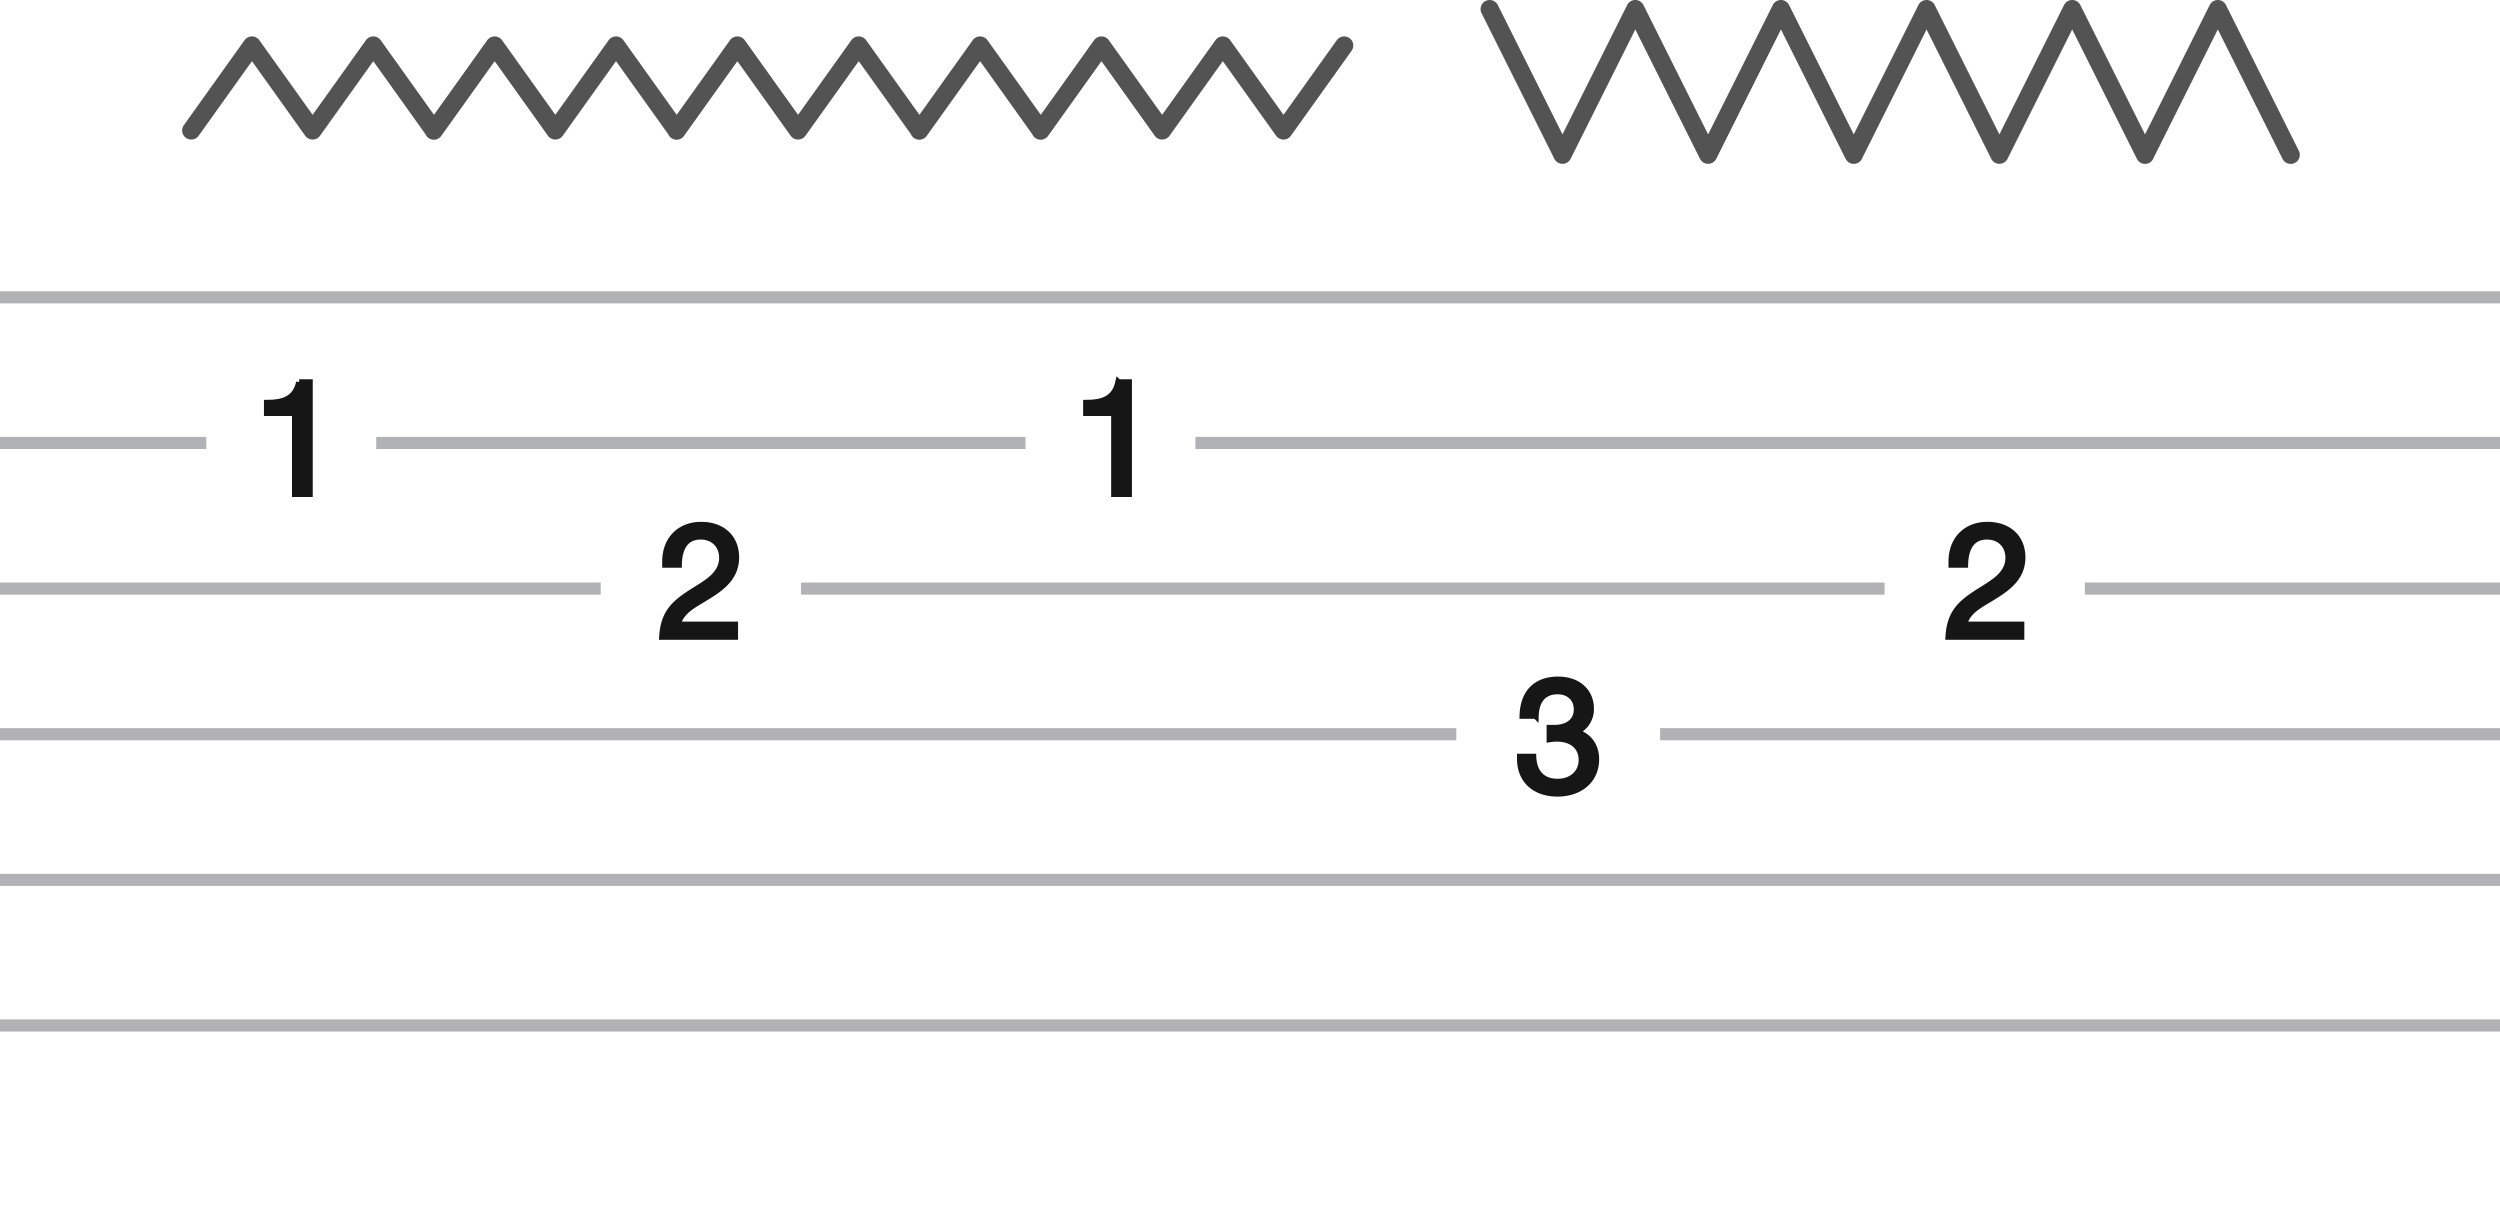 <svg xmlns="http://www.w3.org/2000/svg" width="206" height="100" fill="none" viewBox="0 0 206 100">
  <path fill="#B0B2B6" d="M206 24H0v1h206v-1ZM17 36H0v1h17v-1Zm189 36H0v1h206v-1Zm0 12H0v1h206v-1ZM98.5 36H206v1H98.5v-1Zm-14 0H31v1h53.5v-1ZM0 48v1h49.5v-1H0Zm0 12v1h120v-1H0Zm206 1v-1h-69.21v1H206ZM66 49v-1h89.29v1H66Zm140 0v-1h-34.21v1H206Z"/>
  <path fill="#535353" fill-rule="evenodd" d="M122.415.08a.749.749 0 0 1 1.005.334l5.33 10.658L134.078.415a.75.75 0 0 1 1.342 0l5.33 10.658L146.078.415a.75.75 0 0 1 1.342-.001l5.33 10.658L158.078.415a.75.75 0 0 1 1.342 0l5.33 10.658L170.078.415a.75.75 0 0 1 1.342 0l.118.237 5.212 10.42L182.078.416a.75.75 0 0 1 1.342 0l6 12a.741.741 0 0 1-.102.83.735.735 0 0 1-.516.258.749.749 0 0 1-.724-.418L182.75 2.427l-5.298 10.594a.737.737 0 0 1-.366.405.748.748 0 0 1-1.008-.341l-5.325-10.65-.003-.008-5.329 10.658a.753.753 0 0 1-1.066.303.75.75 0 0 1-.276-.303L158.75 2.427l-5.298 10.595a.736.736 0 0 1-.366.404.748.748 0 0 1-1.008-.341l-5.3-10.602-.028-.056-5.329 10.658a.753.753 0 0 1-1.066.303.75.75 0 0 1-.276-.303L134.75 2.427l-5.329 10.658a.753.753 0 0 1-1.066.303.75.75 0 0 1-.276-.303l-6-12a.748.748 0 0 1 .336-1.005ZM41.312 3.242a.747.747 0 0 0-.675-.232.75.75 0 0 0-.487.304L35.76 9.46l-4.39-6.146a.75.75 0 0 0-1.22 0L25.76 9.46l-4.39-6.146a.75.75 0 0 0-1.22 0l-5 7a.749.749 0 1 0 1.22.872l4.39-6.146 4.39 6.146a.751.751 0 0 0 1.22 0l4.39-6.146 4.302 6.022a.75.75 0 0 0 1.308.124l4.39-6.146 4.39 6.146a.751.751 0 0 0 1.22 0l4.39-6.146 4.302 6.022a.75.75 0 0 0 1.308.124l4.39-6.146 4.39 6.146a.751.751 0 0 0 1.22 0l4.39-6.146 4.302 6.022a.75.75 0 0 0 1.308.124l4.39-6.146 4.302 6.022a.75.75 0 0 0 1.308.124l4.39-6.146 4.39 6.146a.751.751 0 0 0 1.22 0l4.39-6.146 4.39 6.146a.757.757 0 0 0 .61.313.751.751 0 0 0 .61-.313l5-7a.751.751 0 0 0-.733-1.176.751.751 0 0 0-.487.304l-4.39 6.146-4.39-6.146-.004-.006a.773.773 0 0 0-.17-.168.75.75 0 0 0-.779-.057l-.022.012a.748.748 0 0 0-.245.219L95.76 9.46l-4.39-6.146a.75.75 0 0 0-1.22 0L85.76 9.46l-4.39-6.146-.004-.006a.749.749 0 0 0-1.216.006L75.76 9.46l-4.39-6.146a.75.75 0 0 0-1.22 0L65.76 9.46l-4.39-6.146a.69.69 0 0 0-.089-.103.747.747 0 0 0-.943-.08.751.751 0 0 0-.188.183L55.76 9.46l-4.39-6.146a.75.75 0 0 0-1.22 0L45.76 9.46l-4.39-6.146a.742.742 0 0 0-.058-.072Z" clip-rule="evenodd"/>
  <path fill="#161616" stroke="#161616" stroke-width=".5" d="M24.65 31.5h.87v9.2h-1.21v-6.67H22v-.83c1.36 0 2.34-.33 2.65-1.7Zm67.5 0h.87v9.2h-1.21v-6.67H89.5v-.83c1.36 0 2.34-.33 2.65-1.7Z"/>
  <path fill="#161616" d="M60.815 51.22v1.5H54.3l.015-.264c.063-1.103.362-1.874.871-2.499.5-.614 1.19-1.07 1.986-1.569a8 8 0 0 0 .171-.107h.001c.485-.304.965-.605 1.327-.98.355-.366.584-.79.584-1.341 0-.455-.158-.827-.417-1.084-.26-.257-.637-.416-1.103-.416-.61 0-.975.25-1.202.612-.239.38-.338.907-.348 1.462l-.004.246h-1.616v-.5c0-.965.314-1.788.884-2.372.57-.584 1.378-.908 2.326-.908.925 0 1.71.28 2.267.8.558.52.863 1.26.863 2.13 0 1.955-1.546 2.873-2.866 3.675l-.014.009h-.002l-.142.086c-.728.434-1.402.847-1.692 1.52h4.626Z"/>
  <path fill="#161616" stroke="#161616" stroke-width=".5" d="M126.54 58.98h-1.08c.05-1.91 1.1-2.98 2.93-2.98 1.62 0 2.7.96 2.7 2.4a2.025 2.025 0 0 1-1.27 1.92c1.05.25 1.7 1.11 1.7 2.23.01 1.71-1.3 2.84-3.19 2.84-1.86 0-3.08-1.1-3.08-2.86v-.17h1.09c.05 1.32.78 2.06 2 2.06 1.17 0 1.99-.73 1.99-1.8s-.79-1.76-2.04-1.76c-.22 0-.32.01-.6.05v-.93h.38c1.14 0 1.86-.58 1.86-1.52 0-.9-.64-1.5-1.59-1.5-1.11 0-1.76.72-1.8 2.02Z"/>
  <path fill="#161616" d="M166.805 51.22v1.5h-6.515l.015-.264c.063-1.103.362-1.874.871-2.499.5-.614 1.19-1.07 1.986-1.569a8 8 0 0 0 .171-.107h.001c.485-.304.965-.605 1.327-.98.355-.366.584-.79.584-1.341 0-.455-.158-.827-.417-1.084-.26-.257-.637-.416-1.103-.416-.61 0-.975.25-1.202.612-.239.38-.338.907-.348 1.462l-.004.246h-1.616v-.5c0-.965.314-1.788.884-2.372.57-.584 1.378-.908 2.326-.908.925 0 1.71.28 2.267.8.558.52.863 1.26.863 2.13 0 1.955-1.546 2.873-2.866 3.675l-.014.009h-.002l-.142.086c-.729.434-1.402.847-1.692 1.52h4.626Z"/>
</svg>
